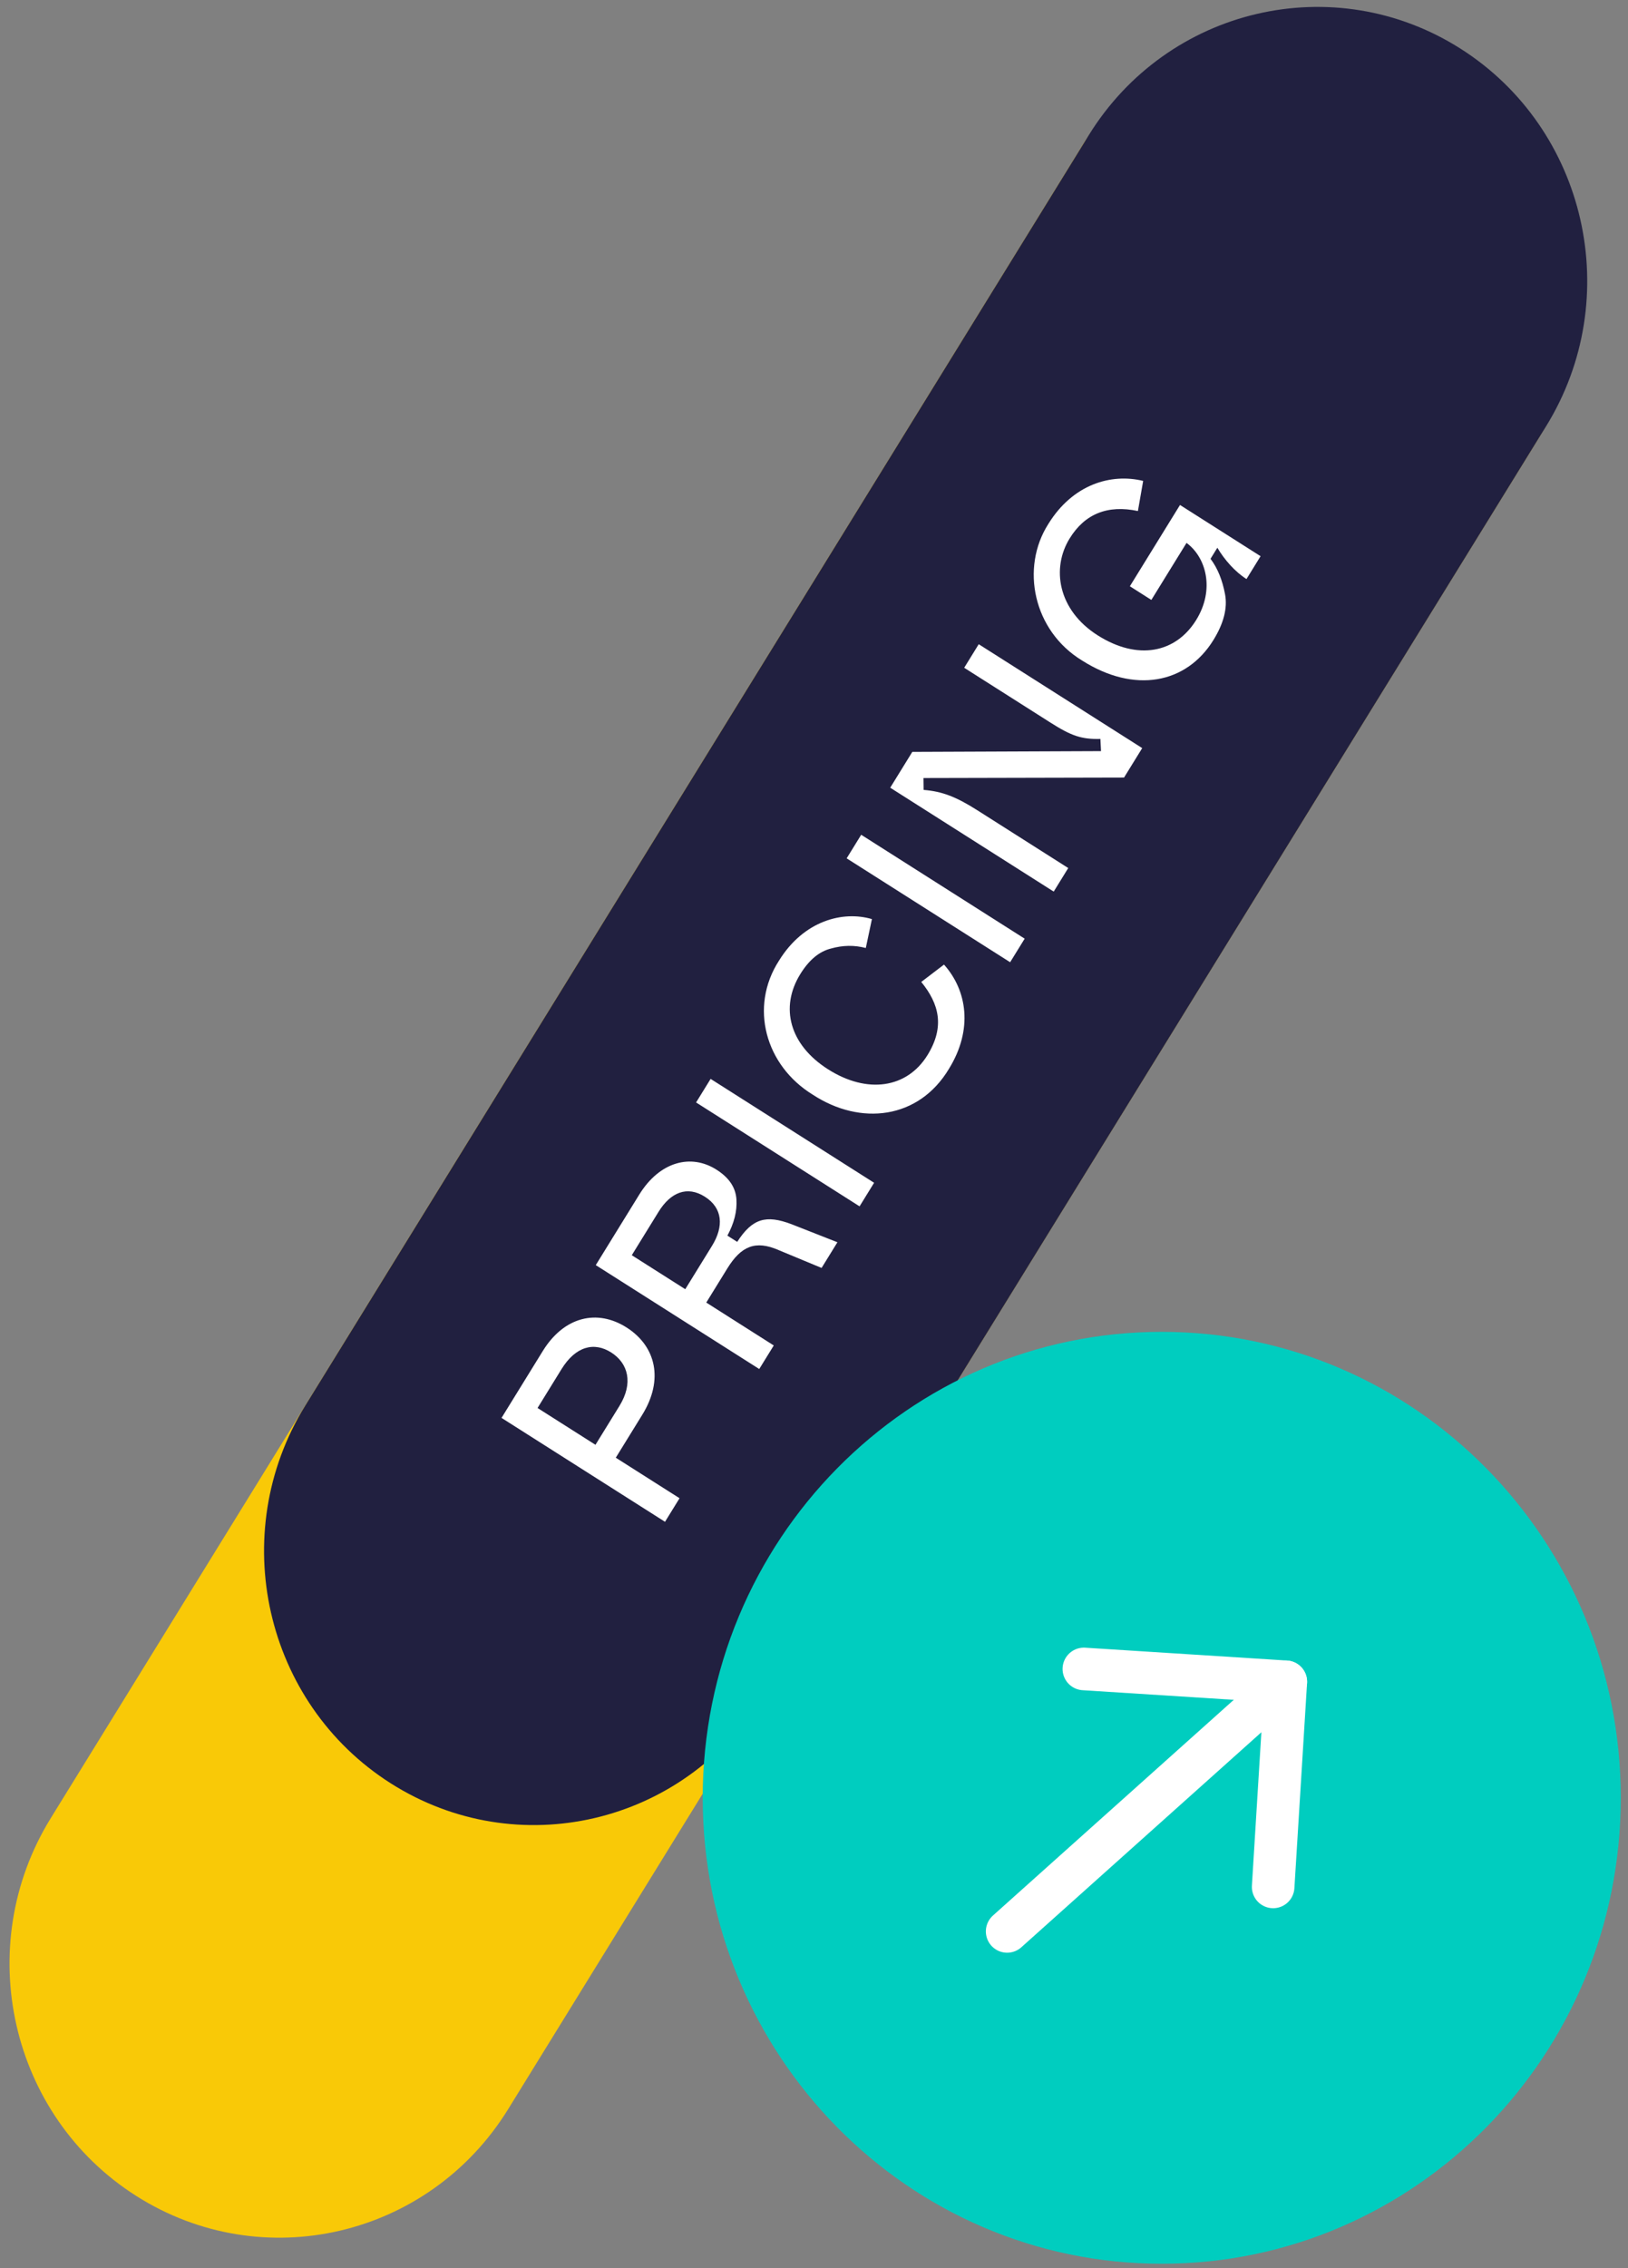 <svg width="153" height="213" viewBox="0 0 153 213" fill="none" xmlns="http://www.w3.org/2000/svg">
<rect x="0" y="0" width="153" height="213" fill="#808080" stroke="none"/>
<path d="M101.661 13.761L4.761 170.749C-2.668 182.789 0.931 198.672 12.802 206.208C24.672 213.744 40.331 210.093 47.761 198.053L144.661 41.054C152.091 29.015 148.491 13.132 136.621 5.596C124.751 -1.94 109.091 1.711 101.661 13.75V13.761Z" fill="#F9C907"/>
<path d="M102.302 12.726L28.682 132.004C21.252 144.043 24.852 159.927 36.722 167.463C48.592 174.999 64.252 171.348 71.682 159.308L145.302 40.03C152.732 27.991 149.132 12.107 137.262 4.571C125.392 -2.965 109.732 0.686 102.302 12.726Z" fill="#212040"/>
<path d="M62.498 142.904L47.134 133.147L51.013 126.864C53.007 123.634 56.118 122.899 58.883 124.655C61.671 126.426 62.379 129.585 60.371 132.837L57.872 136.886L63.864 140.691L62.498 142.904ZM55.962 135.674L58.216 132.023C59.54 129.877 59.038 128.018 57.436 127.001C55.834 125.983 54.097 126.42 52.773 128.566L50.519 132.217L55.962 135.674ZM71.354 128.557L55.99 118.801L60.073 112.186C62.012 109.044 64.959 108.328 67.33 109.834C68.515 110.586 69.139 111.506 69.21 112.629C69.28 113.752 68.992 114.862 68.361 116.032L69.283 116.618C70.707 114.411 71.994 114.058 74.374 114.954L78.701 116.654L77.213 119.066L73.151 117.38C71.006 116.449 69.654 117.007 68.356 119.109L66.376 122.317L72.719 126.345L71.354 128.557ZM64.401 121.062L66.914 116.992C68.047 115.155 67.915 113.439 66.247 112.38C64.579 111.321 63.021 111.963 61.888 113.8L59.375 117.871L64.401 121.062ZM80.783 113.282L65.419 103.526L66.784 101.313L82.148 111.069L80.783 113.282ZM76.381 102.793C71.928 100.058 70.402 94.562 73.207 90.215C75.543 86.432 79.229 85.508 81.943 86.308L81.368 89.022C80.29 88.738 79.208 88.759 78.099 89.071C76.982 89.347 76.024 90.156 75.205 91.483C73.279 94.603 74.198 98.112 77.82 100.412C81.507 102.754 85.241 102.199 87.167 99.079C88.819 96.402 88.25 94.255 86.58 92.209L88.717 90.579C90.887 93.003 91.467 96.667 89.186 100.362C86.343 105.116 80.861 105.731 76.381 102.793ZM94.933 90.358L79.569 80.602L80.935 78.389L96.299 88.146L94.933 90.358ZM99.028 83.725L83.663 73.969L85.739 70.606L103.473 70.534L103.416 69.389C101.646 69.435 100.689 69.105 98.736 67.864L90.615 62.707L91.981 60.495L107.345 70.251L105.637 73.017L86.791 73.06L86.804 74.177C88.522 74.313 89.836 74.809 91.833 76.077L100.393 81.513L99.028 83.725ZM101.697 62.027C97.099 59.231 95.89 53.32 98.523 49.202C100.831 45.463 104.435 44.426 107.435 45.16L106.941 47.988C104.104 47.388 101.958 48.242 100.524 50.565C98.803 53.352 99.405 57.277 103.159 59.66C106.912 62.043 110.497 61.333 112.423 58.213C114.184 55.359 113.359 52.341 111.51 50.981L108.205 56.336L106.185 55.053L110.897 47.42L118.469 52.229L117.145 54.375C116.069 53.692 115.08 52.571 114.407 51.435L113.765 52.475C114.438 53.365 114.881 54.478 115.131 55.806C115.372 57.099 115.007 58.53 114.038 60.101C111.484 64.238 106.592 65.135 101.697 62.027Z" fill="white"/>
<path d="M109.182 212.578C133.007 212.578 152.321 192.988 152.321 168.822C152.321 144.657 133.007 125.067 109.182 125.067C85.356 125.067 66.041 144.657 66.041 168.822C66.041 192.988 85.356 212.578 109.182 212.578Z" fill="#00CDBF"/>
<path d="M101.861 156.722L120.841 157.929L119.651 177.19" stroke="white" stroke-width="4" stroke-linecap="round" stroke-linejoin="round"/>
<path d="M120.841 157.929L94.651 181.369" stroke="white" stroke-width="4" stroke-linecap="round" stroke-linejoin="round"/>
</svg>
